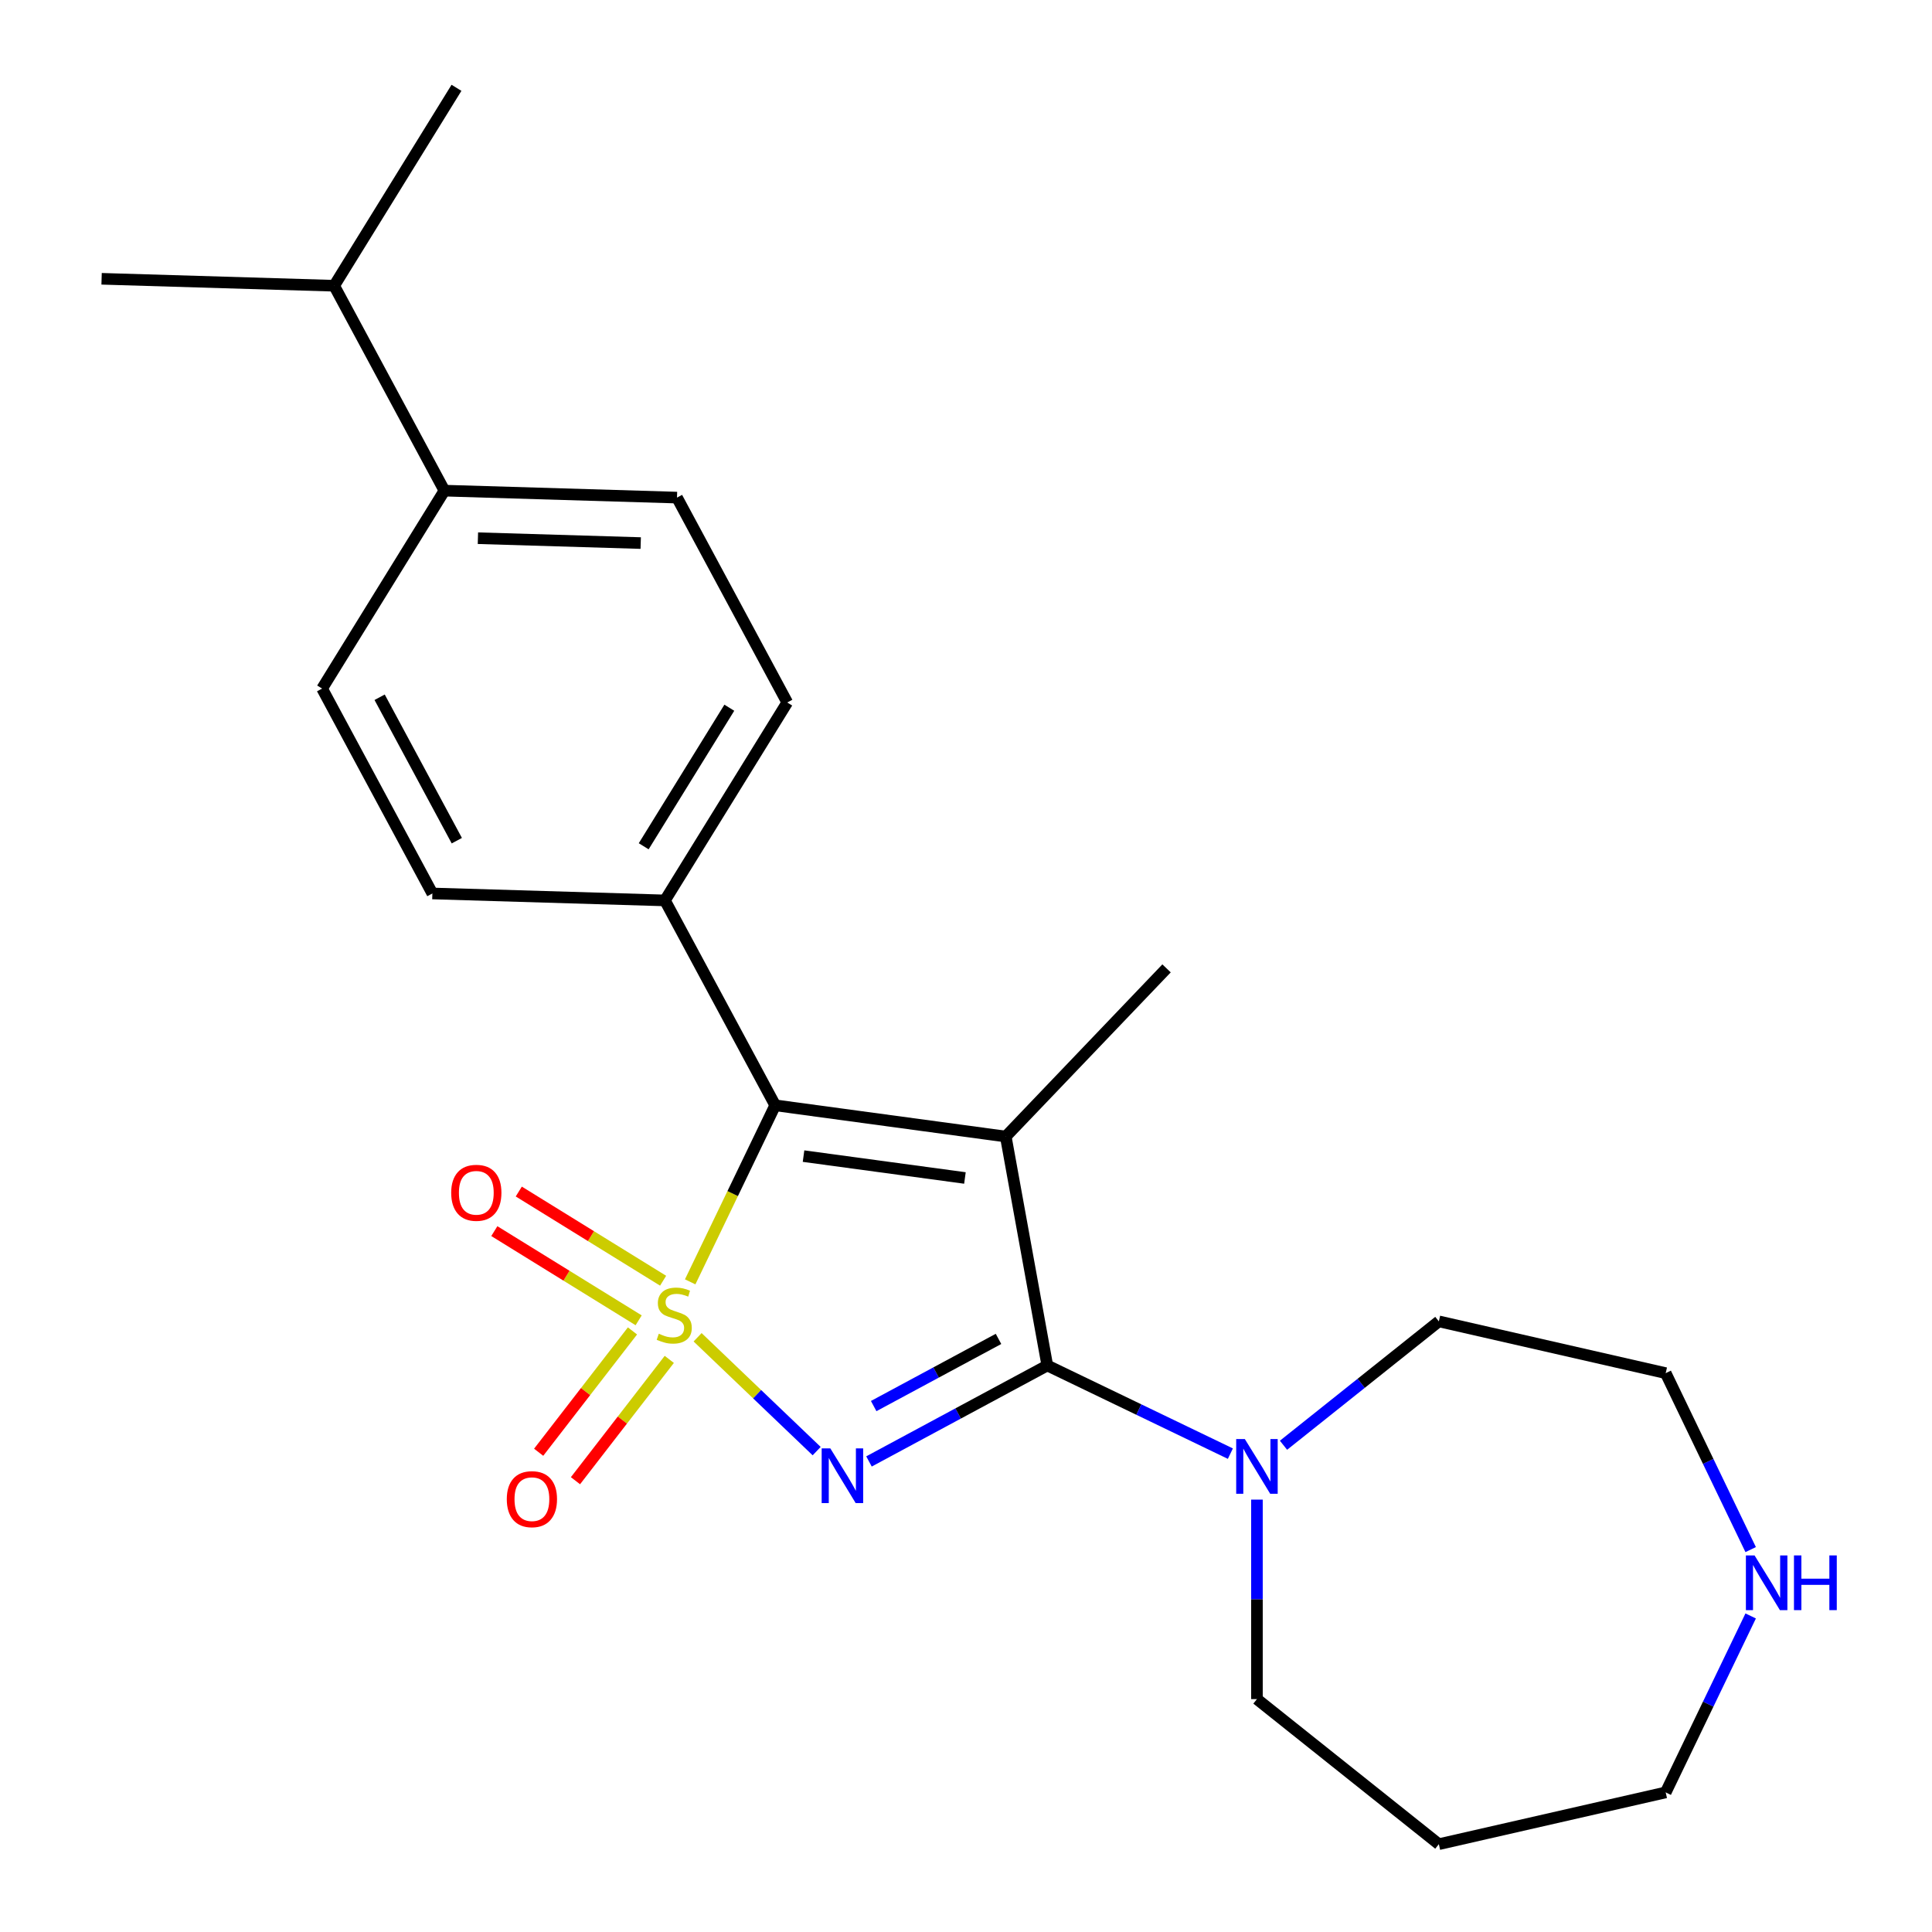 <?xml version='1.0' encoding='iso-8859-1'?>
<svg version='1.1' baseProfile='full'
              xmlns='http://www.w3.org/2000/svg'
                      xmlns:rdkit='http://www.rdkit.org/xml'
                      xmlns:xlink='http://www.w3.org/1999/xlink'
                  xml:space='preserve'
width='1000px' height='1000px' viewBox='0 0 1000 1000'>
<!-- END OF HEADER -->
<rect style='opacity:1.0;fill:#FFFFFF;stroke:none' width='1000' height='1000' x='0' y='0'> </rect>
<path class='bond-0' d='M 361.077,692.175 L 391.889,721.635' style='fill:none;fill-rule:evenodd;stroke:#CCCC00;stroke-width:6px;stroke-linecap:butt;stroke-linejoin:miter;stroke-opacity:1' />
<path class='bond-0' d='M 391.889,721.635 L 422.701,751.094' style='fill:none;fill-rule:evenodd;stroke:#0000FF;stroke-width:6px;stroke-linecap:butt;stroke-linejoin:miter;stroke-opacity:1' />
<path class='bond-3' d='M 357.236,663.485 L 379.238,617.797' style='fill:none;fill-rule:evenodd;stroke:#CCCC00;stroke-width:6px;stroke-linecap:butt;stroke-linejoin:miter;stroke-opacity:1' />
<path class='bond-3' d='M 379.238,617.797 L 401.24,572.11' style='fill:none;fill-rule:evenodd;stroke:#000000;stroke-width:6px;stroke-linecap:butt;stroke-linejoin:miter;stroke-opacity:1' />
<path class='bond-5' d='M 327.368,688.884 L 303.088,720.283' style='fill:none;fill-rule:evenodd;stroke:#CCCC00;stroke-width:6px;stroke-linecap:butt;stroke-linejoin:miter;stroke-opacity:1' />
<path class='bond-5' d='M 303.088,720.283 L 278.808,751.682' style='fill:none;fill-rule:evenodd;stroke:#FF0000;stroke-width:6px;stroke-linecap:butt;stroke-linejoin:miter;stroke-opacity:1' />
<path class='bond-5' d='M 346.422,703.618 L 322.142,735.017' style='fill:none;fill-rule:evenodd;stroke:#CCCC00;stroke-width:6px;stroke-linecap:butt;stroke-linejoin:miter;stroke-opacity:1' />
<path class='bond-5' d='M 322.142,735.017 L 297.862,766.416' style='fill:none;fill-rule:evenodd;stroke:#FF0000;stroke-width:6px;stroke-linecap:butt;stroke-linejoin:miter;stroke-opacity:1' />
<path class='bond-6' d='M 343.226,662.899 L 305.875,639.817' style='fill:none;fill-rule:evenodd;stroke:#CCCC00;stroke-width:6px;stroke-linecap:butt;stroke-linejoin:miter;stroke-opacity:1' />
<path class='bond-6' d='M 305.875,639.817 L 268.524,616.736' style='fill:none;fill-rule:evenodd;stroke:#FF0000;stroke-width:6px;stroke-linecap:butt;stroke-linejoin:miter;stroke-opacity:1' />
<path class='bond-6' d='M 330.565,683.389 L 293.213,660.307' style='fill:none;fill-rule:evenodd;stroke:#CCCC00;stroke-width:6px;stroke-linecap:butt;stroke-linejoin:miter;stroke-opacity:1' />
<path class='bond-6' d='M 293.213,660.307 L 255.862,637.226' style='fill:none;fill-rule:evenodd;stroke:#FF0000;stroke-width:6px;stroke-linecap:butt;stroke-linejoin:miter;stroke-opacity:1' />
<path class='bond-1' d='M 449.784,756.442 L 495.935,731.607' style='fill:none;fill-rule:evenodd;stroke:#0000FF;stroke-width:6px;stroke-linecap:butt;stroke-linejoin:miter;stroke-opacity:1' />
<path class='bond-1' d='M 495.935,731.607 L 542.085,706.772' style='fill:none;fill-rule:evenodd;stroke:#000000;stroke-width:6px;stroke-linecap:butt;stroke-linejoin:miter;stroke-opacity:1' />
<path class='bond-1' d='M 452.216,727.781 L 484.521,710.397' style='fill:none;fill-rule:evenodd;stroke:#0000FF;stroke-width:6px;stroke-linecap:butt;stroke-linejoin:miter;stroke-opacity:1' />
<path class='bond-1' d='M 484.521,710.397 L 516.826,693.012' style='fill:none;fill-rule:evenodd;stroke:#000000;stroke-width:6px;stroke-linecap:butt;stroke-linejoin:miter;stroke-opacity:1' />
<path class='bond-4' d='M 542.085,706.772 L 589.463,729.588' style='fill:none;fill-rule:evenodd;stroke:#000000;stroke-width:6px;stroke-linecap:butt;stroke-linejoin:miter;stroke-opacity:1' />
<path class='bond-4' d='M 589.463,729.588 L 636.84,752.404' style='fill:none;fill-rule:evenodd;stroke:#0000FF;stroke-width:6px;stroke-linecap:butt;stroke-linejoin:miter;stroke-opacity:1' />
<path class='bond-23' d='M 542.085,706.772 L 520.581,588.276' style='fill:none;fill-rule:evenodd;stroke:#000000;stroke-width:6px;stroke-linecap:butt;stroke-linejoin:miter;stroke-opacity:1' />
<path class='bond-2' d='M 520.581,588.276 L 401.24,572.11' style='fill:none;fill-rule:evenodd;stroke:#000000;stroke-width:6px;stroke-linecap:butt;stroke-linejoin:miter;stroke-opacity:1' />
<path class='bond-2' d='M 499.447,609.719 L 415.908,598.403' style='fill:none;fill-rule:evenodd;stroke:#000000;stroke-width:6px;stroke-linecap:butt;stroke-linejoin:miter;stroke-opacity:1' />
<path class='bond-12' d='M 520.581,588.276 L 603.807,501.229' style='fill:none;fill-rule:evenodd;stroke:#000000;stroke-width:6px;stroke-linecap:butt;stroke-linejoin:miter;stroke-opacity:1' />
<path class='bond-7' d='M 401.24,572.11 L 344.171,466.058' style='fill:none;fill-rule:evenodd;stroke:#000000;stroke-width:6px;stroke-linecap:butt;stroke-linejoin:miter;stroke-opacity:1' />
<path class='bond-16' d='M 650.591,776.197 L 650.591,827.827' style='fill:none;fill-rule:evenodd;stroke:#0000FF;stroke-width:6px;stroke-linecap:butt;stroke-linejoin:miter;stroke-opacity:1' />
<path class='bond-16' d='M 650.591,827.827 L 650.591,879.457' style='fill:none;fill-rule:evenodd;stroke:#000000;stroke-width:6px;stroke-linecap:butt;stroke-linejoin:miter;stroke-opacity:1' />
<path class='bond-17' d='M 664.341,748.06 L 704.545,715.999' style='fill:none;fill-rule:evenodd;stroke:#0000FF;stroke-width:6px;stroke-linecap:butt;stroke-linejoin:miter;stroke-opacity:1' />
<path class='bond-17' d='M 704.545,715.999 L 744.748,683.938' style='fill:none;fill-rule:evenodd;stroke:#000000;stroke-width:6px;stroke-linecap:butt;stroke-linejoin:miter;stroke-opacity:1' />
<path class='bond-10' d='M 344.171,466.058 L 223.793,462.456' style='fill:none;fill-rule:evenodd;stroke:#000000;stroke-width:6px;stroke-linecap:butt;stroke-linejoin:miter;stroke-opacity:1' />
<path class='bond-11' d='M 344.171,466.058 L 407.48,363.61' style='fill:none;fill-rule:evenodd;stroke:#000000;stroke-width:6px;stroke-linecap:butt;stroke-linejoin:miter;stroke-opacity:1' />
<path class='bond-11' d='M 333.177,438.029 L 377.494,366.315' style='fill:none;fill-rule:evenodd;stroke:#000000;stroke-width:6px;stroke-linecap:butt;stroke-linejoin:miter;stroke-opacity:1' />
<path class='bond-8' d='M 906.145,802.071 L 884.152,756.404' style='fill:none;fill-rule:evenodd;stroke:#0000FF;stroke-width:6px;stroke-linecap:butt;stroke-linejoin:miter;stroke-opacity:1' />
<path class='bond-8' d='M 884.152,756.404 L 862.16,710.736' style='fill:none;fill-rule:evenodd;stroke:#000000;stroke-width:6px;stroke-linecap:butt;stroke-linejoin:miter;stroke-opacity:1' />
<path class='bond-25' d='M 906.145,836.412 L 884.152,882.08' style='fill:none;fill-rule:evenodd;stroke:#0000FF;stroke-width:6px;stroke-linecap:butt;stroke-linejoin:miter;stroke-opacity:1' />
<path class='bond-25' d='M 884.152,882.08 L 862.16,927.747' style='fill:none;fill-rule:evenodd;stroke:#000000;stroke-width:6px;stroke-linecap:butt;stroke-linejoin:miter;stroke-opacity:1' />
<path class='bond-9' d='M 230.033,253.955 L 350.411,257.558' style='fill:none;fill-rule:evenodd;stroke:#000000;stroke-width:6px;stroke-linecap:butt;stroke-linejoin:miter;stroke-opacity:1' />
<path class='bond-9' d='M 247.369,278.571 L 331.634,281.093' style='fill:none;fill-rule:evenodd;stroke:#000000;stroke-width:6px;stroke-linecap:butt;stroke-linejoin:miter;stroke-opacity:1' />
<path class='bond-15' d='M 230.033,253.955 L 172.964,147.903' style='fill:none;fill-rule:evenodd;stroke:#000000;stroke-width:6px;stroke-linecap:butt;stroke-linejoin:miter;stroke-opacity:1' />
<path class='bond-24' d='M 230.033,253.955 L 166.724,356.404' style='fill:none;fill-rule:evenodd;stroke:#000000;stroke-width:6px;stroke-linecap:butt;stroke-linejoin:miter;stroke-opacity:1' />
<path class='bond-14' d='M 223.793,462.456 L 166.724,356.404' style='fill:none;fill-rule:evenodd;stroke:#000000;stroke-width:6px;stroke-linecap:butt;stroke-linejoin:miter;stroke-opacity:1' />
<path class='bond-14' d='M 236.443,435.134 L 196.495,360.898' style='fill:none;fill-rule:evenodd;stroke:#000000;stroke-width:6px;stroke-linecap:butt;stroke-linejoin:miter;stroke-opacity:1' />
<path class='bond-13' d='M 407.48,363.61 L 350.411,257.558' style='fill:none;fill-rule:evenodd;stroke:#000000;stroke-width:6px;stroke-linecap:butt;stroke-linejoin:miter;stroke-opacity:1' />
<path class='bond-21' d='M 172.964,147.903 L 236.273,45.455' style='fill:none;fill-rule:evenodd;stroke:#000000;stroke-width:6px;stroke-linecap:butt;stroke-linejoin:miter;stroke-opacity:1' />
<path class='bond-22' d='M 172.964,147.903 L 52.586,144.301' style='fill:none;fill-rule:evenodd;stroke:#000000;stroke-width:6px;stroke-linecap:butt;stroke-linejoin:miter;stroke-opacity:1' />
<path class='bond-18' d='M 650.591,879.457 L 744.748,954.545' style='fill:none;fill-rule:evenodd;stroke:#000000;stroke-width:6px;stroke-linecap:butt;stroke-linejoin:miter;stroke-opacity:1' />
<path class='bond-20' d='M 744.748,683.938 L 862.16,710.736' style='fill:none;fill-rule:evenodd;stroke:#000000;stroke-width:6px;stroke-linecap:butt;stroke-linejoin:miter;stroke-opacity:1' />
<path class='bond-19' d='M 744.748,954.545 L 862.16,927.747' style='fill:none;fill-rule:evenodd;stroke:#000000;stroke-width:6px;stroke-linecap:butt;stroke-linejoin:miter;stroke-opacity:1' />
<path  class='atom-0' d='M 340.986 690.335
Q 341.306 690.455, 342.626 691.015
Q 343.946 691.575, 345.386 691.935
Q 346.866 692.255, 348.306 692.255
Q 350.986 692.255, 352.546 690.975
Q 354.106 689.655, 354.106 687.375
Q 354.106 685.815, 353.306 684.855
Q 352.546 683.895, 351.346 683.375
Q 350.146 682.855, 348.146 682.255
Q 345.626 681.495, 344.106 680.775
Q 342.626 680.055, 341.546 678.535
Q 340.506 677.015, 340.506 674.455
Q 340.506 670.895, 342.906 668.695
Q 345.346 666.495, 350.146 666.495
Q 353.426 666.495, 357.146 668.055
L 356.226 671.135
Q 352.826 669.735, 350.266 669.735
Q 347.506 669.735, 345.986 670.895
Q 344.466 672.015, 344.506 673.975
Q 344.506 675.495, 345.266 676.415
Q 346.066 677.335, 347.186 677.855
Q 348.346 678.375, 350.266 678.975
Q 352.826 679.775, 354.346 680.575
Q 355.866 681.375, 356.946 683.015
Q 358.066 684.615, 358.066 687.375
Q 358.066 691.295, 355.426 693.415
Q 352.826 695.495, 348.466 695.495
Q 345.946 695.495, 344.026 694.935
Q 342.146 694.415, 339.906 693.495
L 340.986 690.335
' fill='#CCCC00'/>
<path  class='atom-1' d='M 429.774 749.681
L 439.054 764.681
Q 439.974 766.161, 441.454 768.841
Q 442.934 771.521, 443.014 771.681
L 443.014 749.681
L 446.774 749.681
L 446.774 778.001
L 442.894 778.001
L 432.934 761.601
Q 431.774 759.681, 430.534 757.481
Q 429.334 755.281, 428.974 754.601
L 428.974 778.001
L 425.294 778.001
L 425.294 749.681
L 429.774 749.681
' fill='#0000FF'/>
<path  class='atom-5' d='M 644.331 744.866
L 653.611 759.866
Q 654.531 761.346, 656.011 764.026
Q 657.491 766.706, 657.571 766.866
L 657.571 744.866
L 661.331 744.866
L 661.331 773.186
L 657.451 773.186
L 647.491 756.786
Q 646.331 754.866, 645.091 752.666
Q 643.891 750.466, 643.531 749.786
L 643.531 773.186
L 639.851 773.186
L 639.851 744.866
L 644.331 744.866
' fill='#0000FF'/>
<path  class='atom-6' d='M 262.315 775.965
Q 262.315 769.165, 265.675 765.365
Q 269.035 761.565, 275.315 761.565
Q 281.595 761.565, 284.955 765.365
Q 288.315 769.165, 288.315 775.965
Q 288.315 782.845, 284.915 786.765
Q 281.515 790.645, 275.315 790.645
Q 269.075 790.645, 265.675 786.765
Q 262.315 782.885, 262.315 775.965
M 275.315 787.445
Q 279.635 787.445, 281.955 784.565
Q 284.315 781.645, 284.315 775.965
Q 284.315 770.405, 281.955 767.605
Q 279.635 764.765, 275.315 764.765
Q 270.995 764.765, 268.635 767.565
Q 266.315 770.365, 266.315 775.965
Q 266.315 781.685, 268.635 784.565
Q 270.995 787.445, 275.315 787.445
' fill='#FF0000'/>
<path  class='atom-7' d='M 233.537 617.386
Q 233.537 610.586, 236.897 606.786
Q 240.257 602.986, 246.537 602.986
Q 252.817 602.986, 256.177 606.786
Q 259.537 610.586, 259.537 617.386
Q 259.537 624.266, 256.137 628.186
Q 252.737 632.066, 246.537 632.066
Q 240.297 632.066, 236.897 628.186
Q 233.537 624.306, 233.537 617.386
M 246.537 628.866
Q 250.857 628.866, 253.177 625.986
Q 255.537 623.066, 255.537 617.386
Q 255.537 611.826, 253.177 609.026
Q 250.857 606.186, 246.537 606.186
Q 242.217 606.186, 239.857 608.986
Q 237.537 611.786, 237.537 617.386
Q 237.537 623.106, 239.857 625.986
Q 242.217 628.866, 246.537 628.866
' fill='#FF0000'/>
<path  class='atom-9' d='M 908.154 805.082
L 917.434 820.082
Q 918.354 821.562, 919.834 824.242
Q 921.314 826.922, 921.394 827.082
L 921.394 805.082
L 925.154 805.082
L 925.154 833.402
L 921.274 833.402
L 911.314 817.002
Q 910.154 815.082, 908.914 812.882
Q 907.714 810.682, 907.354 810.002
L 907.354 833.402
L 903.674 833.402
L 903.674 805.082
L 908.154 805.082
' fill='#0000FF'/>
<path  class='atom-9' d='M 928.554 805.082
L 932.394 805.082
L 932.394 817.122
L 946.874 817.122
L 946.874 805.082
L 950.714 805.082
L 950.714 833.402
L 946.874 833.402
L 946.874 820.322
L 932.394 820.322
L 932.394 833.402
L 928.554 833.402
L 928.554 805.082
' fill='#0000FF'/>
</svg>

